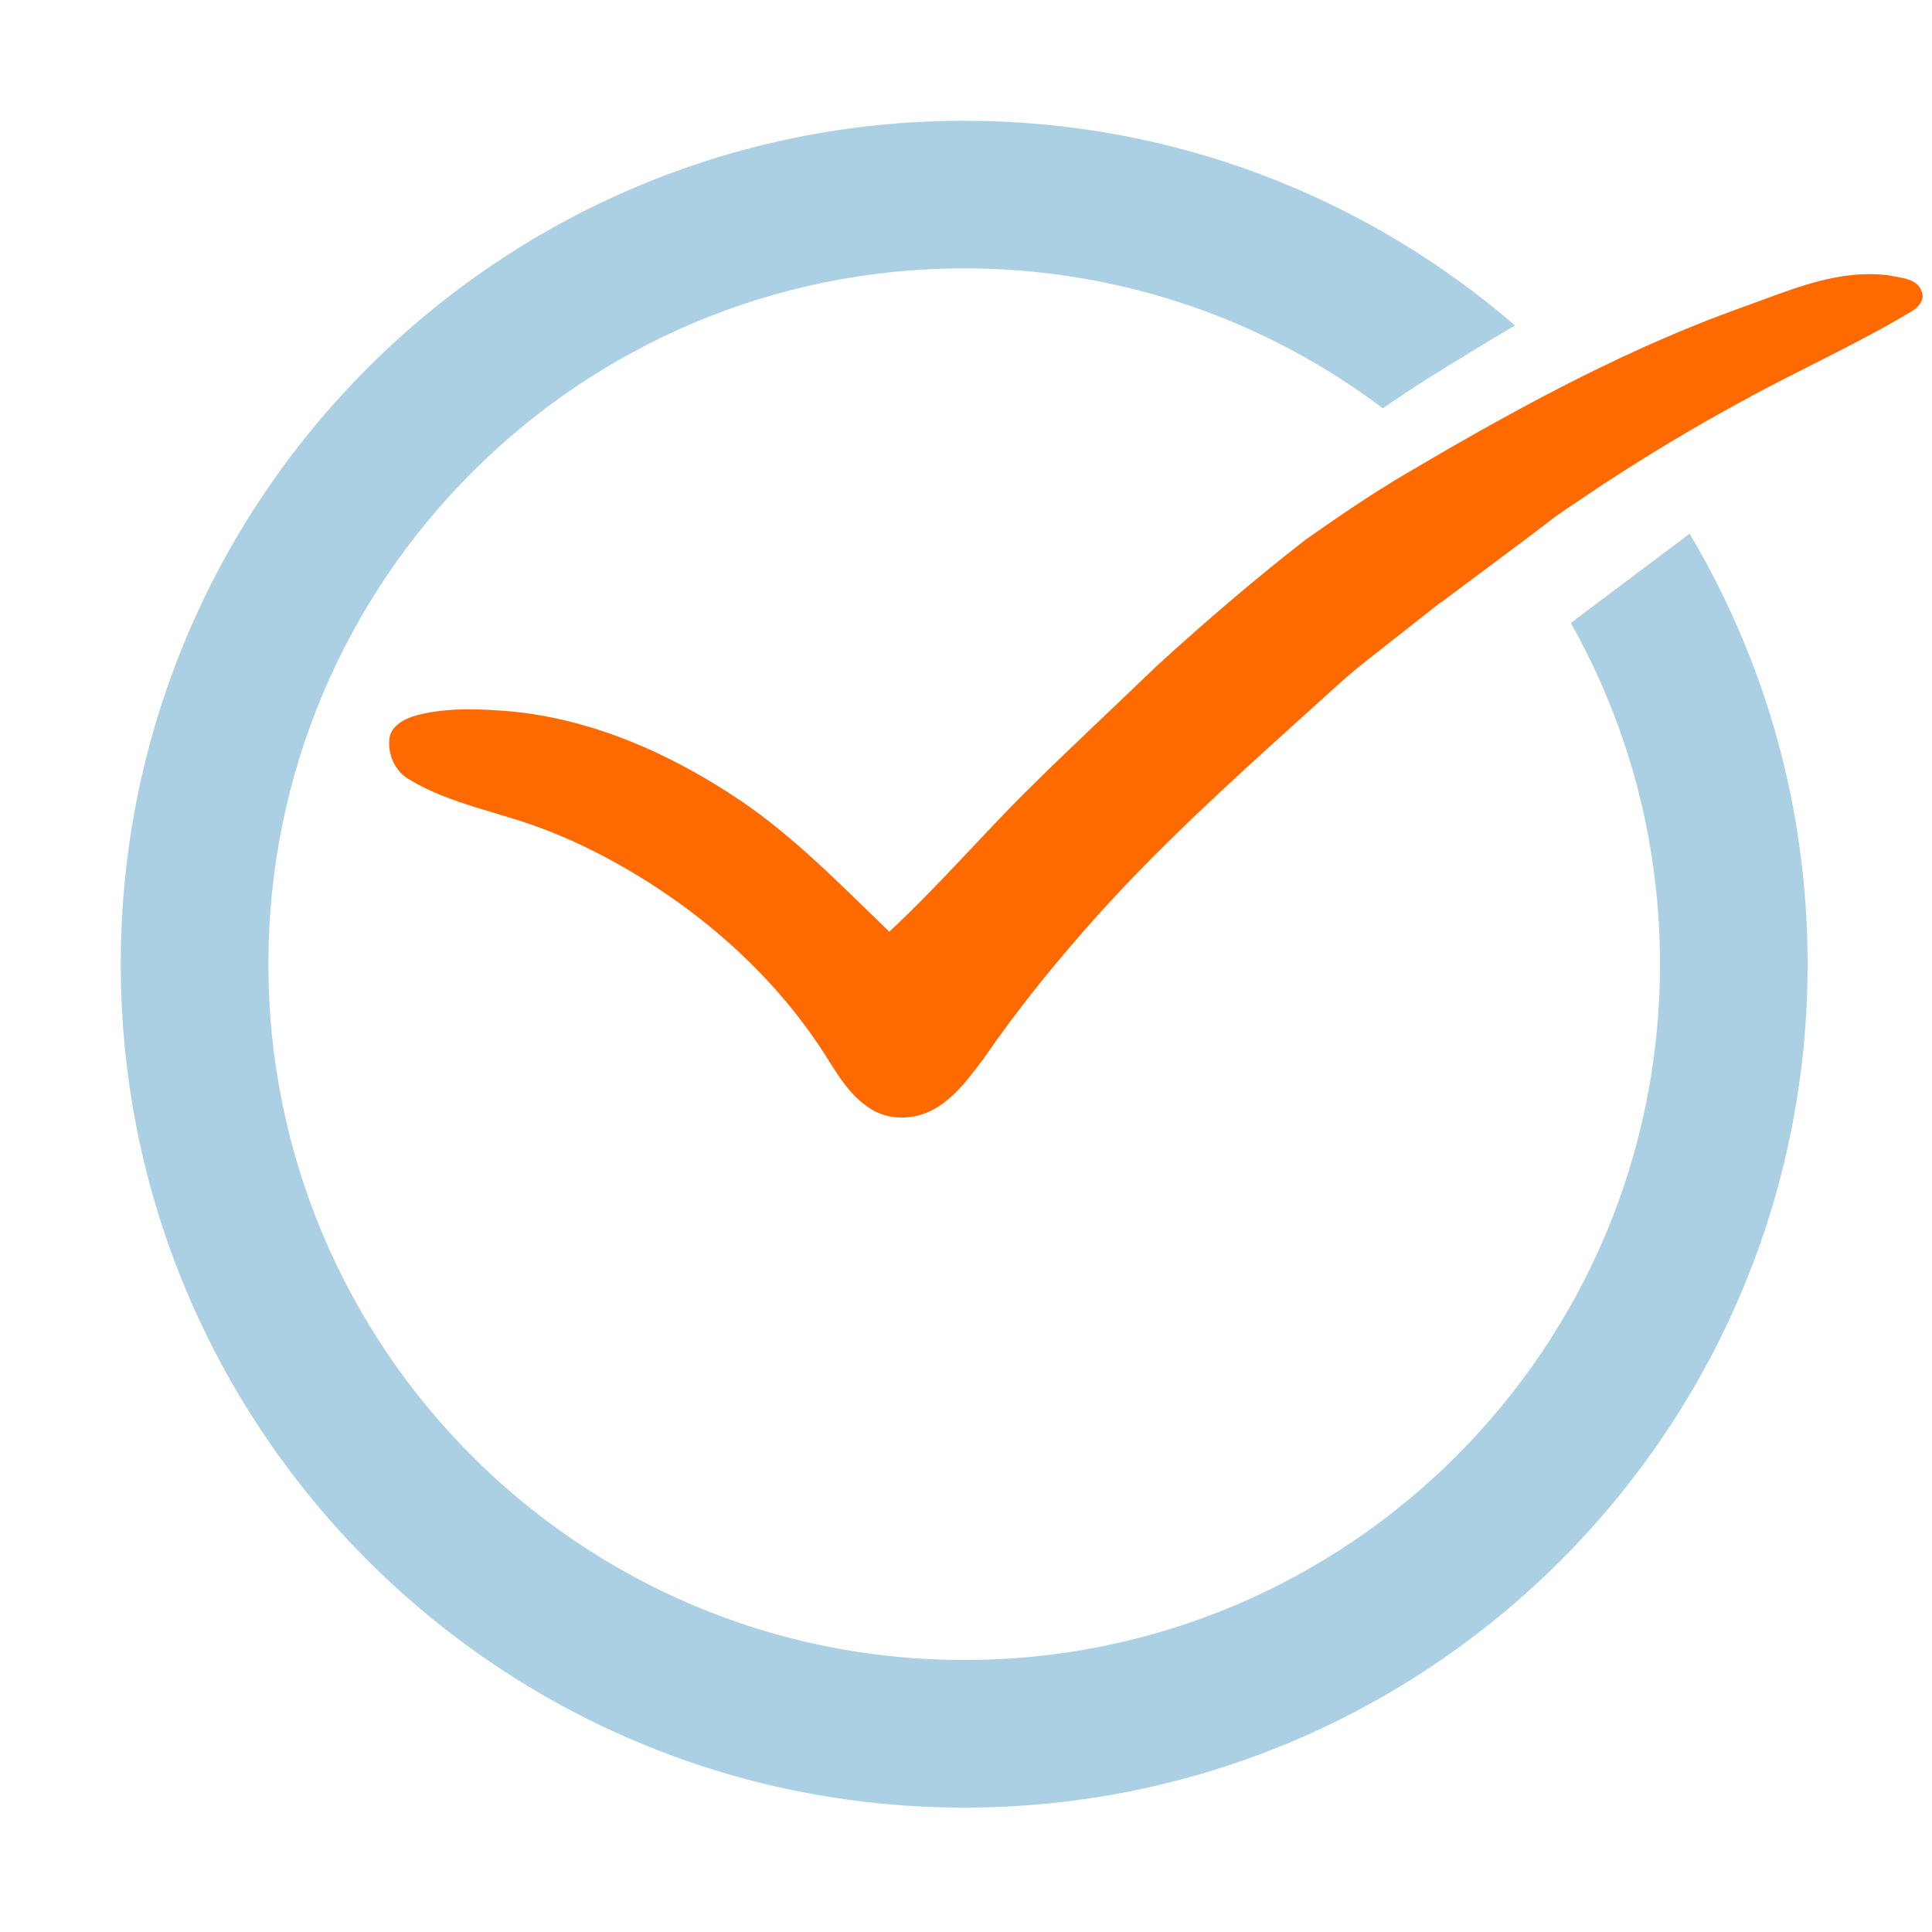 <?xml version="1.0" encoding="UTF-8"?>
<svg width="32px" height="32px" viewBox="0 0 32 32" version="1.1" xmlns="http://www.w3.org/2000/svg" xmlns:xlink="http://www.w3.org/1999/xlink">
    <!-- Generator: Sketch 61 (89581) - https://sketch.com -->
    <title>icons/dealerrater-icon</title>
    <desc>Created with Sketch.</desc>
    <g id="icons/dealerrater-icon" stroke="none" stroke-width="1" fill="none" fill-rule="evenodd">
        <rect id="Rectangle" x="0" y="0" width="32" height="32"></rect>
        <g id="Group" transform="translate(2, 2)" fill-rule="nonzero">
            <path d="M13.97,0 C17.457,0 20.646,1.278 23.094,3.391 C22.611,3.674 22.134,3.967 21.66,4.262 C21.404,4.423 21.152,4.591 20.904,4.763 C18.975,3.308 16.573,2.445 13.97,2.445 C7.605,2.445 2.445,7.605 2.445,13.97 C2.445,20.335 7.605,25.495 13.97,25.495 C20.335,25.495 25.495,20.335 25.495,13.97 C25.495,11.916 24.958,9.988 24.017,8.318 L25.985,6.84 C27.227,8.927 27.94,11.365 27.94,13.97 C27.94,21.685 21.685,27.94 13.97,27.94 C6.255,27.94 0,21.685 0,13.97 C0,6.255 6.255,0 13.97,0 Z" id="Shape" fill="#ACD0E3"></path>
            <path d="M29.279,2.56 L29.52,2.605 C29.657,2.636 29.783,2.689 29.827,2.825 C29.887,2.95 29.788,3.078 29.679,3.146 C28.765,3.699 27.777,4.134 26.841,4.652 C26.052,5.08 25.284,5.542 24.538,6.032 L23.982,6.405 C23.954,6.422 23.928,6.441 23.903,6.459 L23.76,6.558 L23.337,6.881 L23.337,6.881 L21.876,7.972 L21.873,7.968 L20.616,8.957 C20.495,9.054 20.375,9.152 20.259,9.254 L19.44,9.993 C18.317,11.008 17.199,12.029 16.193,13.147 C15.51,13.907 14.865,14.699 14.291,15.535 L14.132,15.744 C13.916,16.023 13.677,16.296 13.335,16.435 C13.026,16.556 12.653,16.534 12.384,16.342 C12.181,16.206 12.028,16.02 11.894,15.825 L11.743,15.594 C10.94,14.286 9.757,13.197 8.392,12.401 C7.835,12.076 7.243,11.798 6.623,11.598 L5.855,11.364 C5.482,11.247 5.116,11.115 4.785,10.914 C4.539,10.779 4.421,10.492 4.449,10.235 C4.476,10.017 4.709,9.898 4.913,9.844 C5.403,9.719 5.92,9.74 6.421,9.779 C7.823,9.904 9.128,10.496 10.258,11.255 C11.179,11.88 11.941,12.673 12.729,13.432 C13.567,12.654 14.302,11.789 15.116,10.991 C15.786,10.331 16.475,9.69 17.153,9.036 C17.948,8.31 18.768,7.604 19.624,6.939 C20.16,6.562 20.703,6.191 21.271,5.855 C22.972,4.851 24.716,3.888 26.588,3.188 L27.489,2.859 C28.064,2.653 28.657,2.48 29.279,2.56 Z" id="Path" fill="#FF6A00"></path>
        </g>
    </g>
</svg>